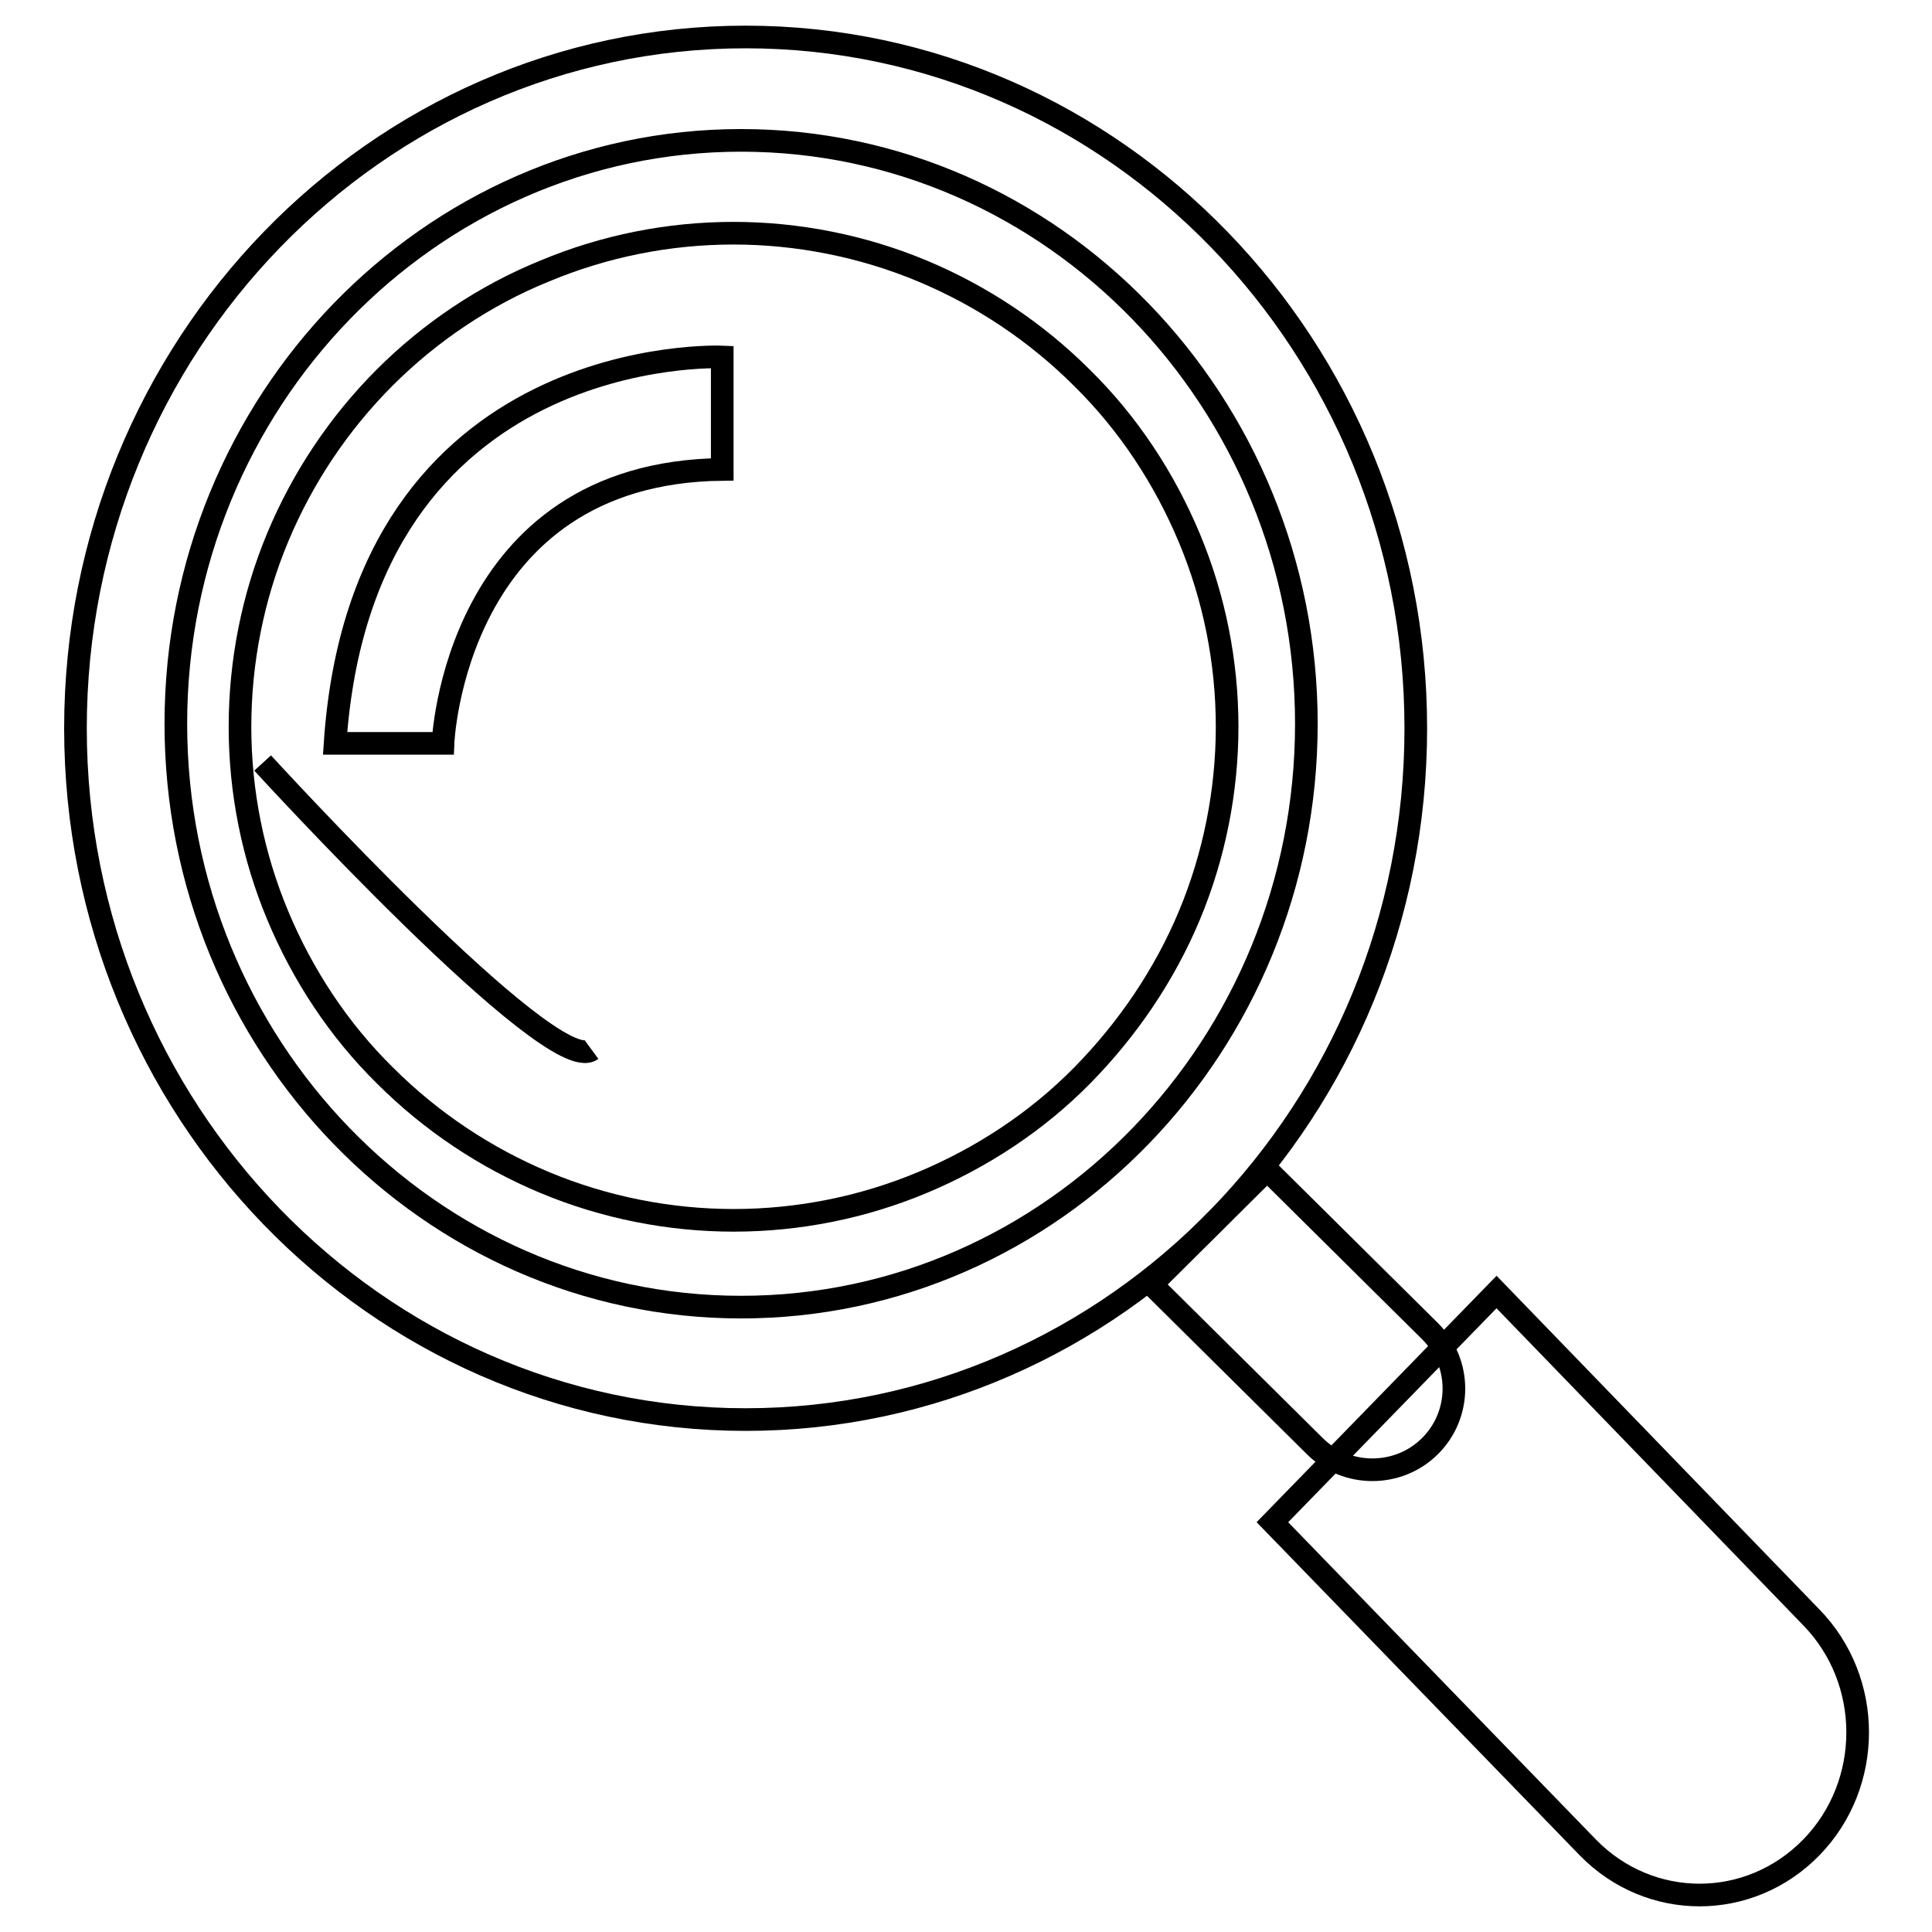 <?xml version="1.0" encoding="utf-8"?>
<!-- Svg Vector Icons : http://www.onlinewebfonts.com/icon -->
<!DOCTYPE svg PUBLIC "-//W3C//DTD SVG 1.1//EN" "http://www.w3.org/Graphics/SVG/1.1/DTD/svg11.dtd">
<svg version="1.1" xmlns="http://www.w3.org/2000/svg" xmlns:xlink="http://www.w3.org/1999/xlink" x="0px" y="0px" viewBox="0 0 256 256" enable-background="new 0 0 256 256" xml:space="preserve">
<g><g><path stroke-width="3" fill-opacity="0" stroke="#000000"  d="M98.8,188.1c-49,0-88.8-41.1-88.8-91.6C10,46,49.8,4.9,98.8,4.9c49,0,88.8,41.1,88.8,91.6C187.6,147.1,147.7,188.1,98.8,188.1L98.8,188.1z M98.2,18.6c-41.3,0-74.9,34.7-74.9,77.3s33.6,77.3,74.9,77.3s74.9-34.7,74.9-77.3C173.1,53.3,139.5,18.6,98.2,18.6L98.2,18.6z"/><path stroke-width="3" fill-opacity="0" stroke="#000000"  d="M168.6,201.7l41.8,43.1c8.2,8.4,21.4,8.4,29.6,0c8.2-8.4,8.2-22.1,0-30.5l-41.7-43.1L168.6,201.7L168.6,201.7z M152.6,170.2l21.6,21.4c4.2,4.2,11.1,4.2,15.3,0c4.2-4.2,4.2-11,0-15.2L167.9,155L152.6,170.2L152.6,170.2z"/><path stroke-width="3" fill-opacity="0" stroke="#000000"  d="M44.4,98.5h14.3c0,0,1.4-35.9,37-36.3V47.3C95.7,47.3,48,45.2,44.4,98.5L44.4,98.5z"/><path stroke-width="3" fill-opacity="0" stroke="#000000"  d="M34.8,101.1c0,0,38.3,41.9,43.6,38"/><path stroke-width="3" fill-opacity="0" stroke="#000000"  d="M31.8,96.3c0,8.6,1.7,17.1,5,25c3.3,7.9,8.1,15.2,14.2,21.2c6.1,6.1,13.3,10.9,21.2,14.2c7.9,3.3,16.5,5,25,5c8.6,0,17.1-1.7,25-5c7.9-3.3,15.2-8.1,21.2-14.2s10.9-13.3,14.2-21.2c3.3-7.9,5-16.5,5-25c0-8.6-1.7-17.1-5-25c-3.3-7.9-8.1-15.2-14.2-21.2c-6.1-6.1-13.3-10.9-21.2-14.2c-7.9-3.3-16.5-5-25-5c-8.6,0-17.1,1.7-25,5C64.3,39.1,57,44,51,50c-6.1,6.1-10.9,13.3-14.2,21.2C33.5,79.1,31.8,87.7,31.8,96.3L31.8,96.3z"/></g></g>
</svg>